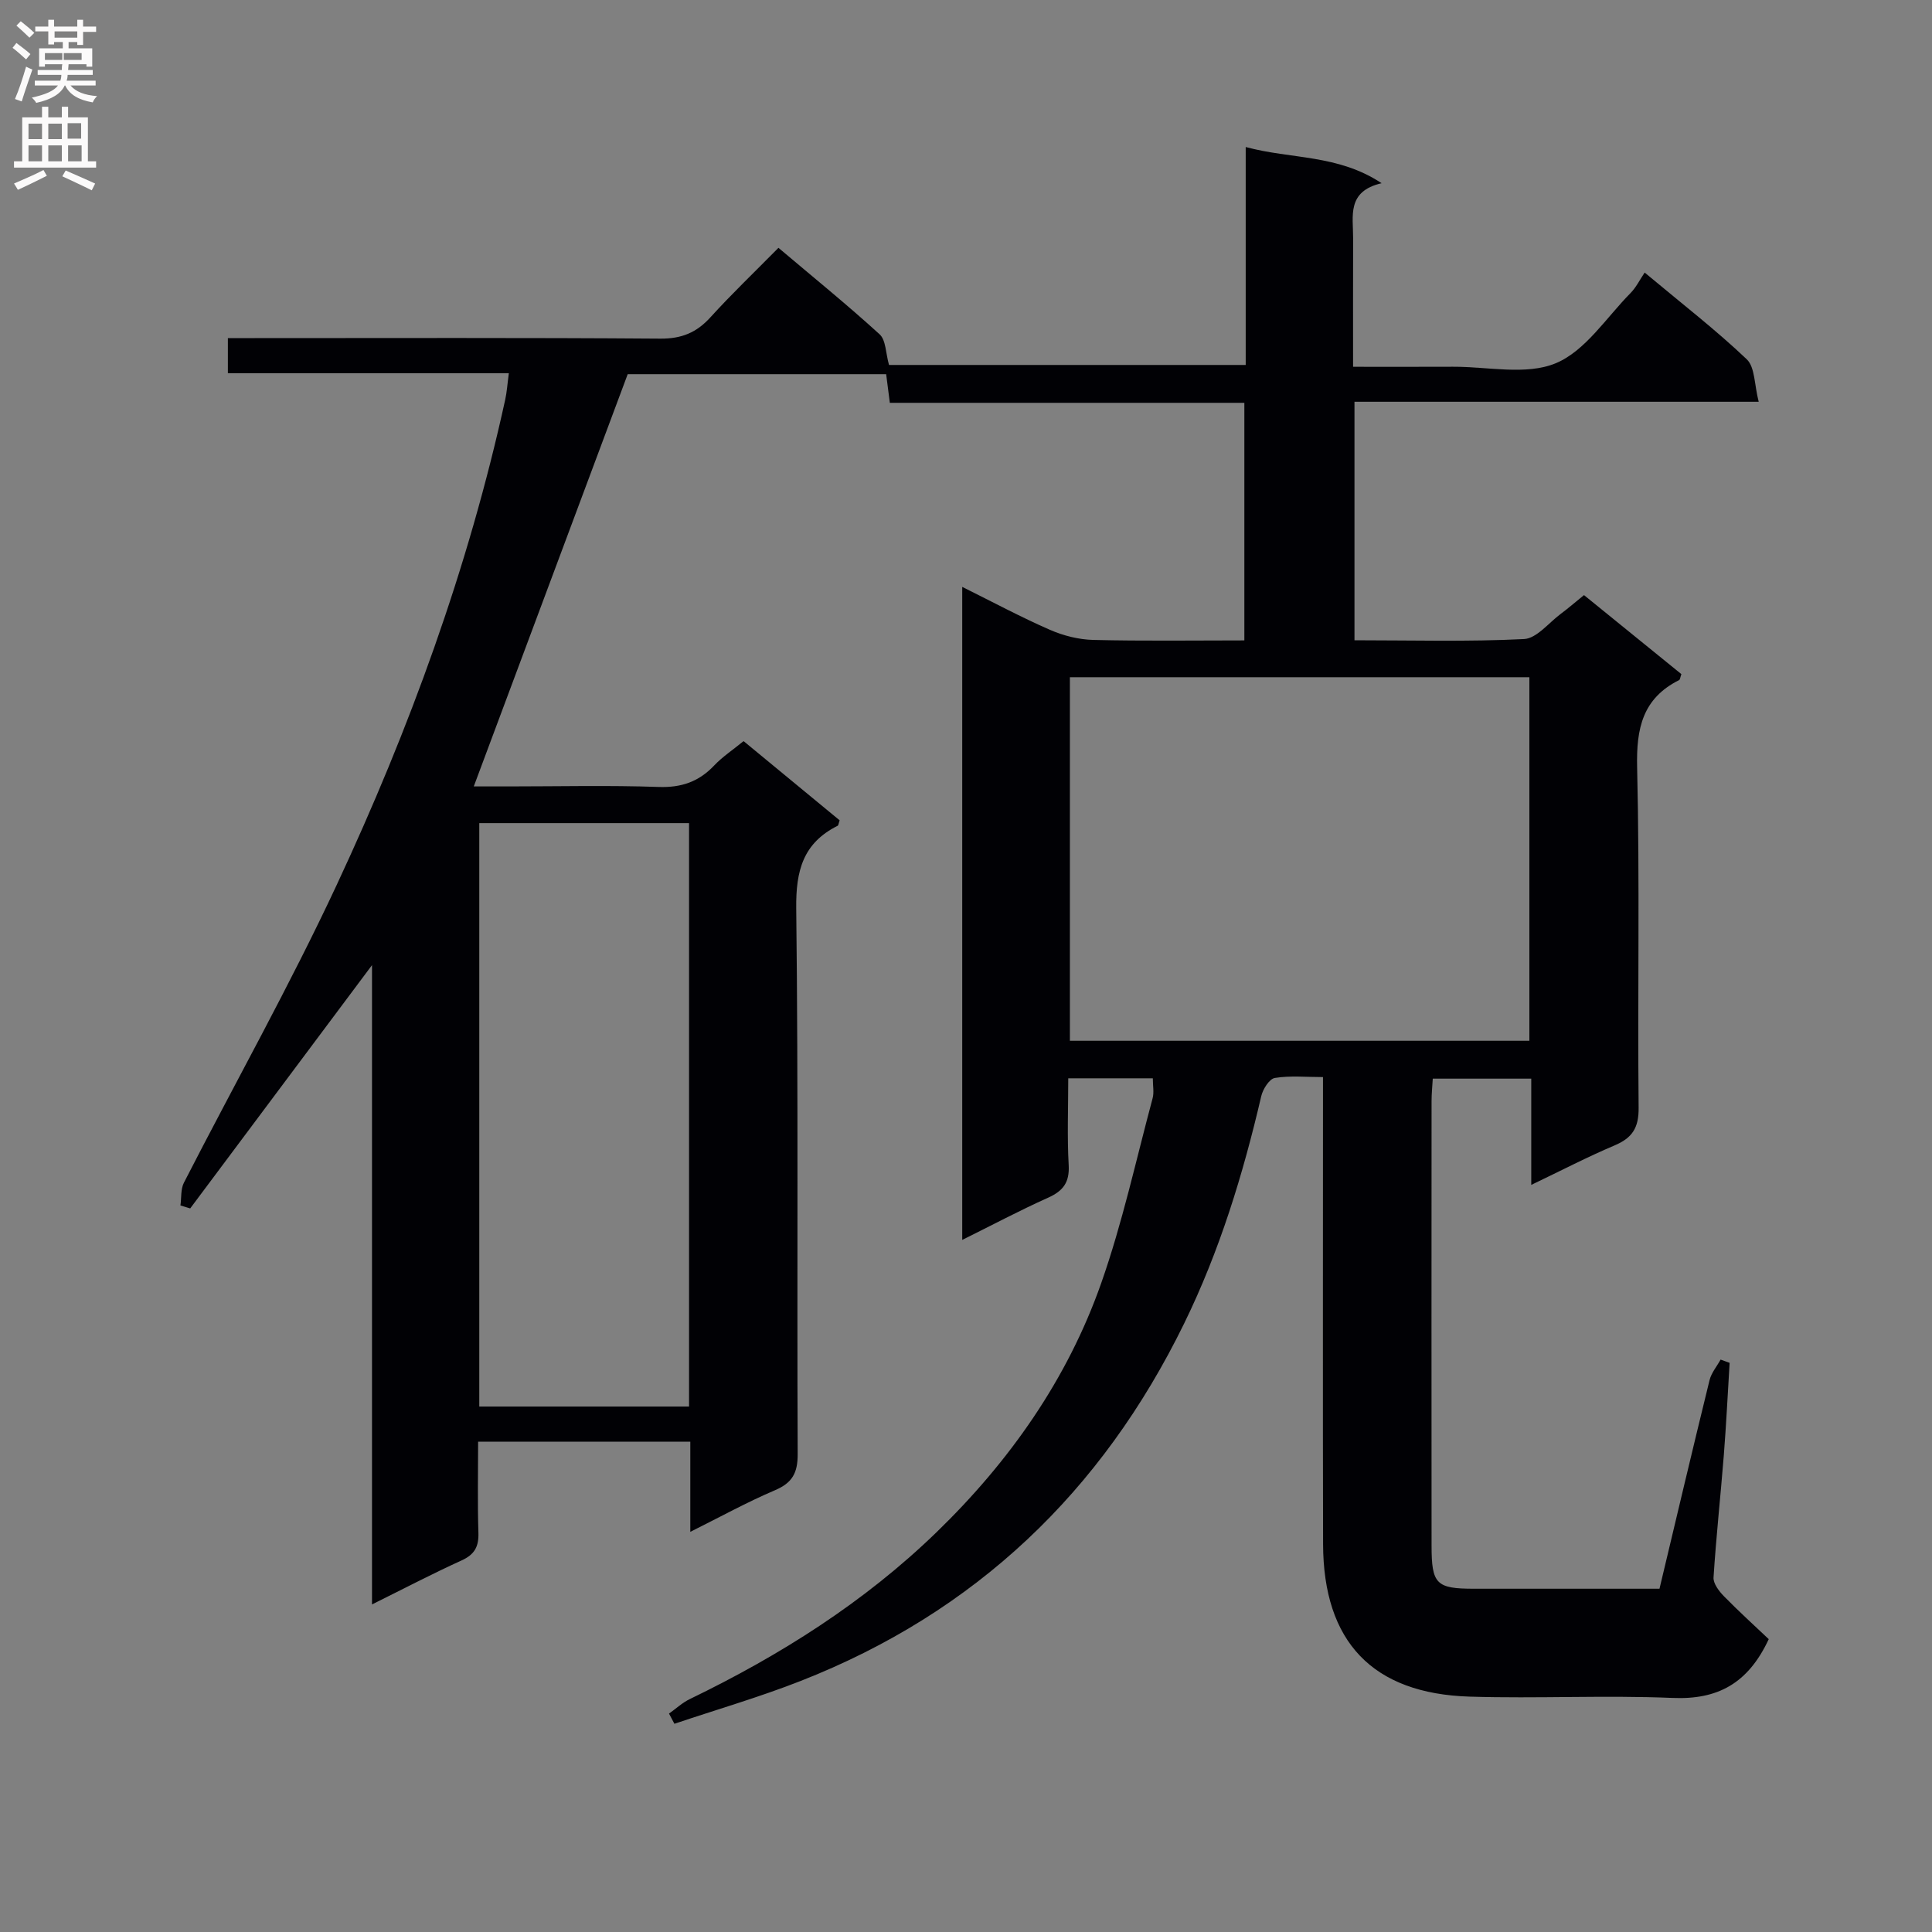 <svg enable-background="new 0 0 400 400" viewBox="0 0 400 400" xmlns="http://www.w3.org/2000/svg"><rect x="0" y="0" width="400" height="400" fill="#808080" stroke="none"/><path d="m138.51 354.78c1.43-1.01 2.75-2.25 4.3-3 18.7-9.05 36.11-20.03 51.07-34.53 15.13-14.67 27.1-31.66 34.11-51.58 4.39-12.47 7.21-25.5 10.65-38.3.32-1.21.04-2.58.04-4.12-5.68 0-11.27 0-17.51 0 0 6.09-.24 12.05.09 17.97.2 3.58-1.14 5.35-4.28 6.76-5.87 2.63-11.56 5.66-17.76 8.73 0-45.29 0-89.86 0-135.2 6.35 3.15 12.14 6.26 18.14 8.88 2.79 1.22 5.98 2.03 9 2.1 10.3.25 20.61.1 31.27.1 0-16.48 0-32.56 0-49.19-24.29 0-48.69 0-73.4 0-.29-2.22-.51-3.94-.76-5.93-18.31 0-36.41 0-53.51 0-10.66 28.55-21.19 56.75-31.87 85.35h7.26c10.33 0 20.67-.25 30.99.11 4.73.17 8.34-1.08 11.53-4.45 1.69-1.79 3.81-3.18 6.08-5.04 6.72 5.54 13.35 11.01 19.89 16.4-.22.61-.24 1.04-.42 1.13-7.14 3.57-8.66 9.27-8.57 17.08.45 37.66.14 75.33.3 112.99.02 3.94-1.12 5.98-4.73 7.51-5.75 2.45-11.24 5.48-17.5 8.6 0-6.58 0-12.47 0-18.67-14.72 0-28.97 0-43.93 0 0 6.3-.14 12.56.06 18.82.1 2.89-.77 4.54-3.48 5.77-6.03 2.74-11.91 5.82-18.55 9.11 0-44.18 0-87.82 0-132.36-12.98 17.36-25.31 33.86-37.64 50.37-.67-.2-1.34-.41-2.02-.61.22-1.58.03-3.36.71-4.7 10.53-20.56 21.87-40.73 31.63-61.64 15.06-32.25 27.26-65.62 34.9-100.5.35-1.6.45-3.25.75-5.47-19.46 0-38.68 0-58.17 0 0-2.64 0-4.7 0-7.27h5.55c28 0 56-.1 83.99.11 4.4.03 7.5-1.25 10.38-4.43 4.36-4.8 9.06-9.29 14.07-14.37 7.18 6.07 14.24 11.79 20.95 17.91 1.31 1.2 1.25 3.91 1.94 6.34h73.85c0-14.81 0-29.56 0-45.12 9.43 2.55 19.02 1.47 28.14 7.49-7.28 1.68-5.88 6.84-5.9 11.39-.03 8.64-.01 17.27-.01 26.62 7.17 0 13.93.02 20.69-.01 7.16-.03 15.12 1.82 21.26-.72 6.13-2.54 10.47-9.45 15.5-14.54 1.16-1.18 1.91-2.75 2.92-4.24 7.78 6.5 14.76 11.89 21.13 17.95 1.73 1.64 1.56 5.27 2.48 8.8-28.59 0-56 0-83.69 0v49.38c11.87 0 23.5.33 35.1-.25 2.62-.13 5.11-3.36 7.61-5.22 1.47-1.09 2.85-2.29 4.81-3.88 6.72 5.45 13.48 10.94 20.16 16.36-.24.66-.26 1.12-.46 1.23-7.58 3.8-8.89 10.01-8.7 18.07.56 23.49.08 46.99.31 70.49.04 4.16-1.32 6.24-4.99 7.79-5.62 2.38-11.05 5.21-17.24 8.17 0-7.63 0-14.66 0-22-6.95 0-13.38 0-20.39 0-.08 1.49-.25 3.08-.25 4.66-.02 30.66-.02 61.33 0 91.99 0 8.02.96 8.96 8.81 8.96h38.38c3.47-14.55 6.85-28.88 10.36-43.17.37-1.52 1.51-2.85 2.29-4.27.62.22 1.24.45 1.87.67-.39 6.37-.7 12.74-1.2 19.1-.67 8.45-1.59 16.88-2.13 25.33-.08 1.26 1.13 2.85 2.15 3.89 3.07 3.14 6.33 6.09 9.28 8.89-4.3 9.21-10.6 12.56-19.9 12.17-13.97-.59-28 .16-41.99-.27-20.15-.61-30.33-11.37-30.38-31.58-.07-30.16-.02-60.33-.02-90.49 0-1.82 0-3.63 0-6.2-3.5 0-6.8-.34-9.97.18-1.14.19-2.47 2.31-2.81 3.76-3.78 16.22-8.61 32.03-15.96 47.06-17.03 34.85-43.21 59.83-79.39 74.02-8.56 3.36-17.43 5.93-26.15 8.87-.36-.69-.74-1.4-1.12-2.11zm83-214.57v75.27h95.13c0-25.25 0-50.16 0-75.27-31.76 0-63.21 0-95.13 0zm-78.85 30.21c-14.64 0-29 0-43.43 0v120.79h43.43c0-40.46 0-80.53 0-120.79z" fill="#010105"/><g fill="#fbfafa"><path d="m2.6 9.9.8-1c.9.7 1.9 1.4 2.9 2.3l-.9 1.1c-1.1-1-2-1.8-2.8-2.4zm.5 10.6c.9-2.1 1.6-4.3 2.3-6.7.4.2.8.4 1.3.6-.7 2.1-1.5 4.3-2.2 6.6zm.3-15.2.9-.9c1 .8 2 1.6 2.8 2.4l-1 1c-.9-.9-1.8-1.7-2.7-2.5zm12.6-1.2h1.2v1.4h2.7v1.1h-2.7v2.7h-1.2v-.6h-1.8v1.3h4.9v3.8h-1.2v-.5h-3.7c0 .4-.1.9-.1 1.2h5.1v1h-5.2c0 .5-.1.9-.2 1.2h6v1h-5.2c1.1 1.3 2.9 2 5.5 2.2-.4.4-.7.8-.9 1.3-2.9-.5-4.8-1.6-5.7-3.5h-.1c-.8 1.7-2.7 2.9-5.9 3.6-.2-.4-.6-.8-.9-1.1 2.8-.6 4.6-1.4 5.4-2.5h-4.8v-1h5.3c.1-.3.2-.7.2-1.2h-4.9v-1h5c0-.4 0-.8.1-1.2h-3.6v.5h-1.2v-3.8h4.9v-1.3h-1.8v.5h-1.2v-2.7h-2.7v-1h2.7v-1.4h1.2v1.4h4.8zm-6.7 8.3h3.6c0-.4 0-.9 0-1.4h-3.6zm1.9-4.6h4.8v-1.3h-4.7v1.3zm6.7 3.2h-4.7v1.4h3.7v-1.4z"/><path d="m8.7 22.1h1.3v2.2h2.8v-2.2h1.3v2.2h4.1v9.1h1.7v1.3h-17v-1.3h1.7v-9.1h4.1zm.3 13.1.7 1.2c-1.8.9-3.8 1.9-6 2.9-.2-.4-.5-.8-.8-1.3 2.3-1 4.4-1.9 6.1-2.8zm-3.1-6.4h2.8v-3.2h-2.8zm0 4.6h2.8v-3.3h-2.8zm4.1-4.6h2.8v-3.2h-2.8zm0 4.6h2.8v-3.3h-2.8zm3.6 1.9c2.1.9 4.1 1.8 6.1 2.7l-.7 1.4c-2.2-1.1-4.2-2-6.1-2.9zm3.2-9.8h-2.8v3.2h2.8v-3.1zm-2.7 7.9h2.8v-3.3h-2.8z"/></g></svg>